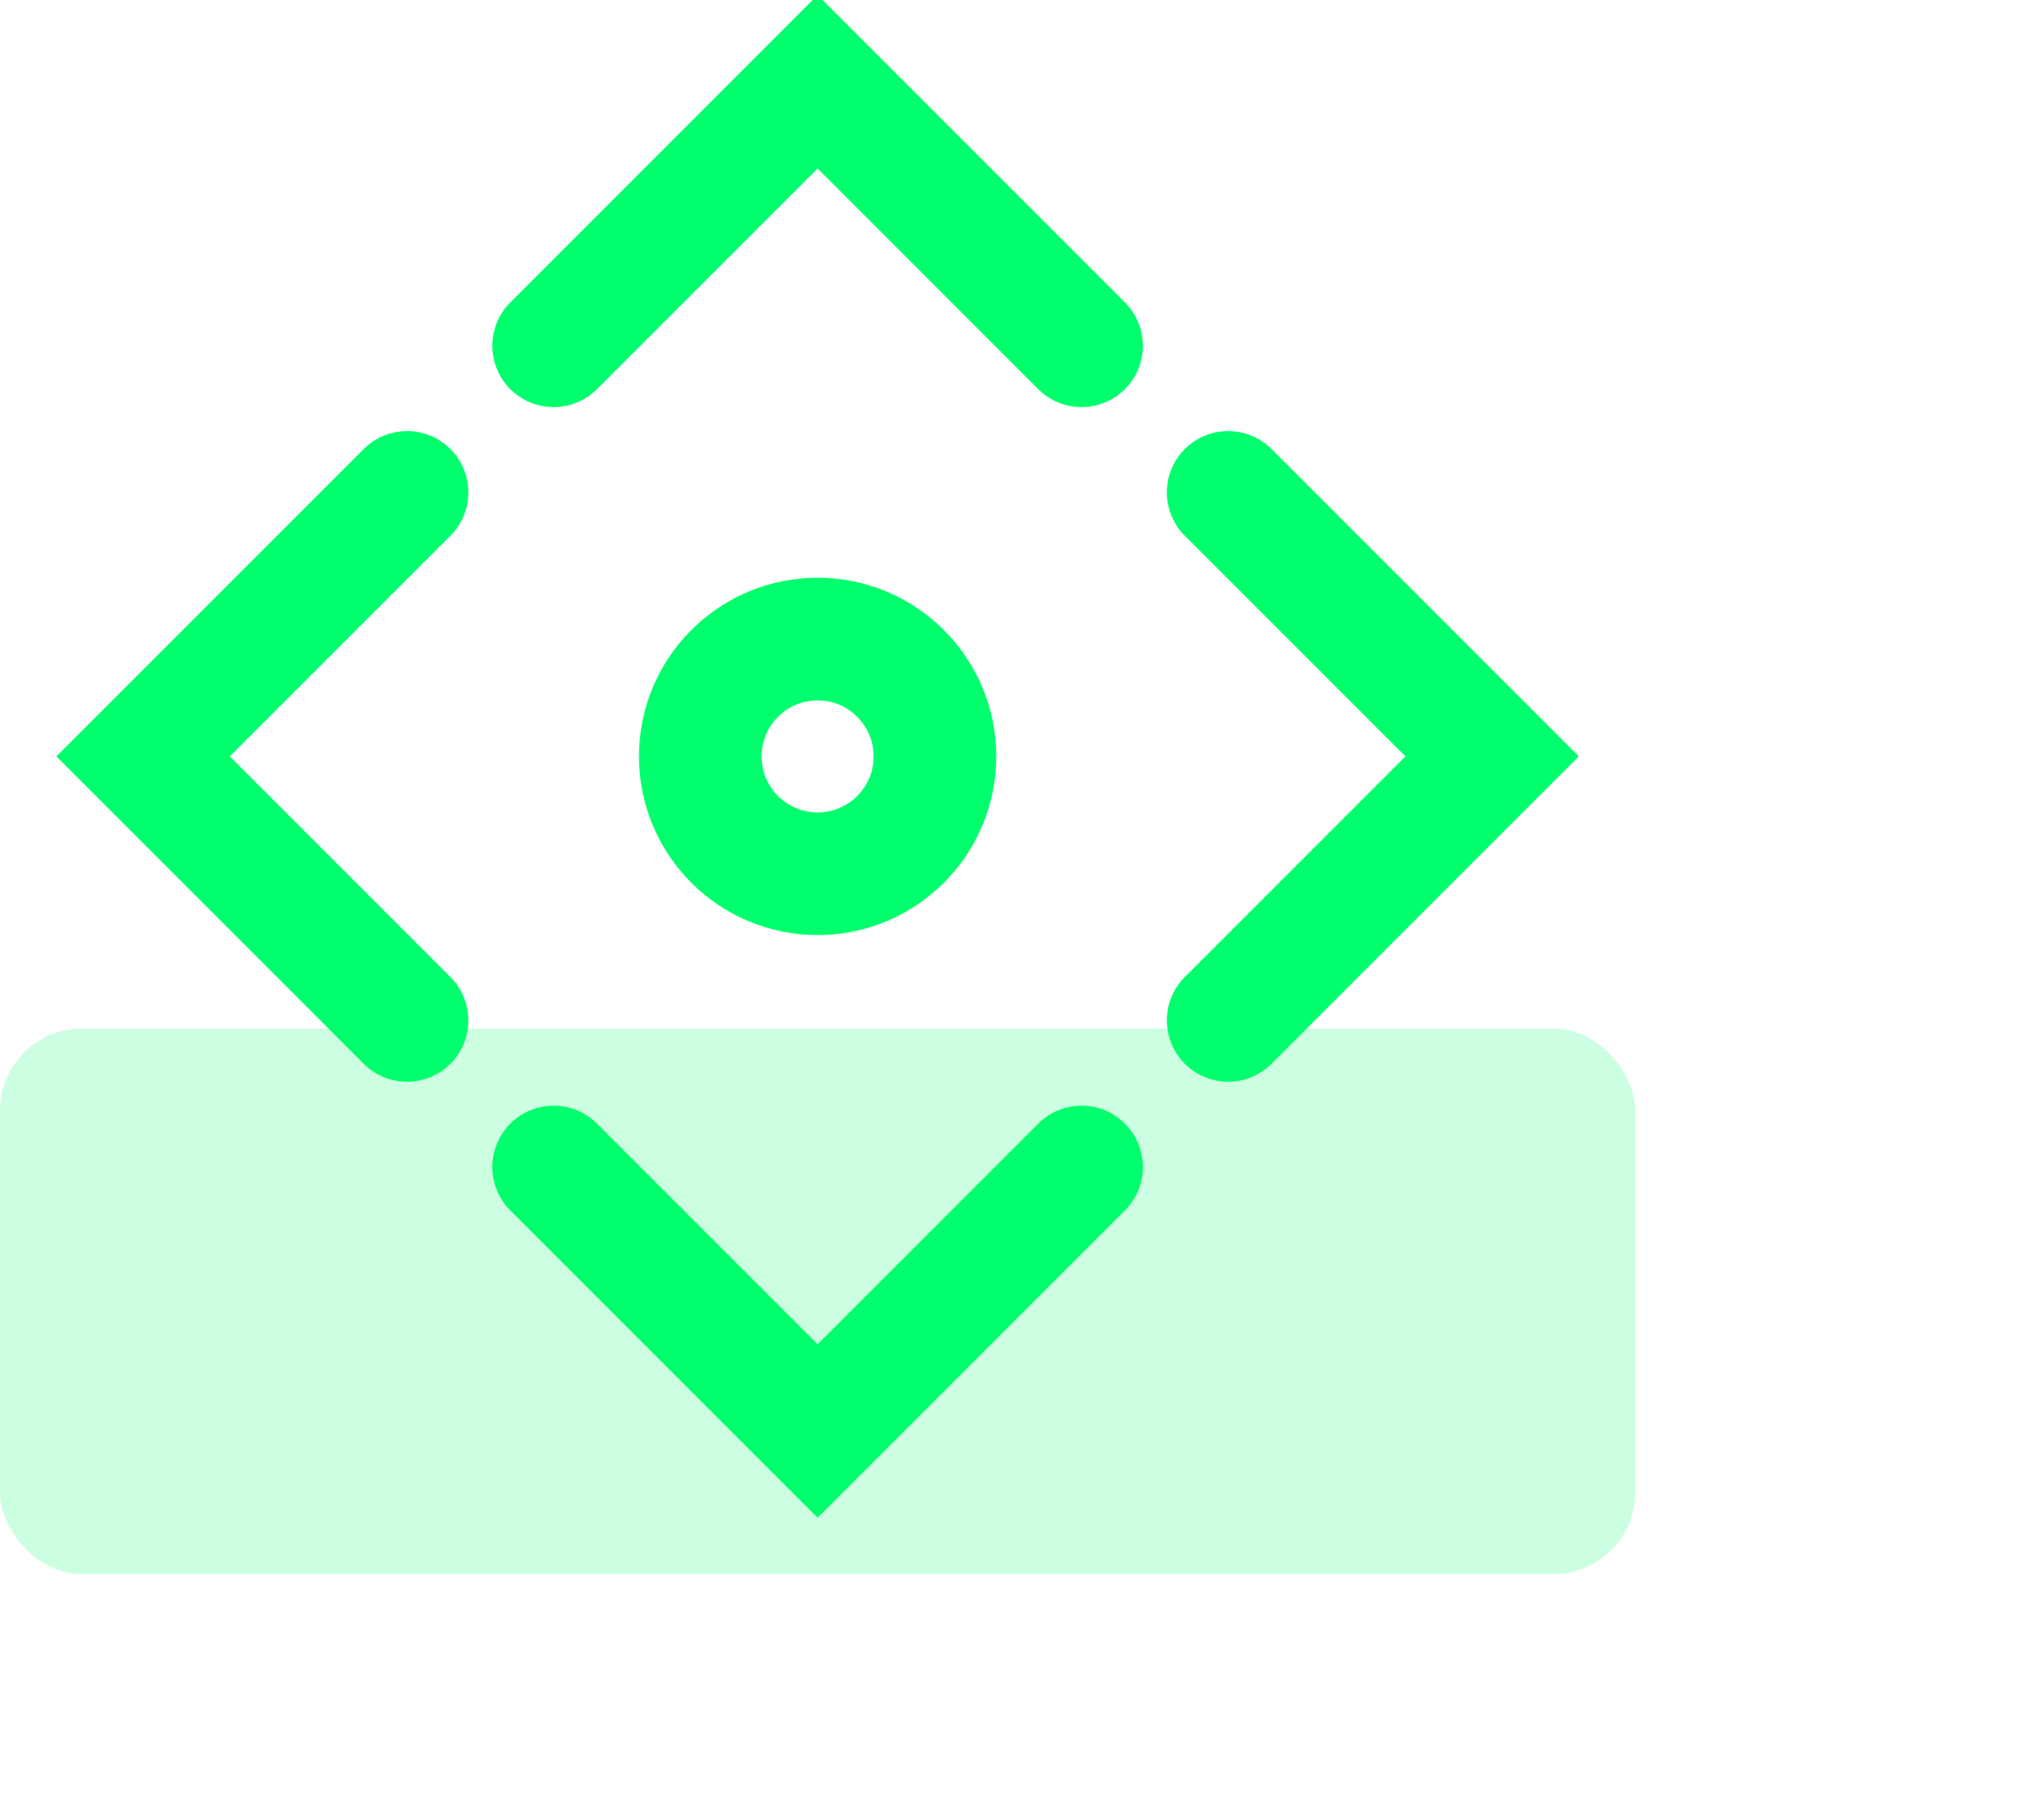 <?xml version="1.0" encoding="UTF-8"?>
<svg width="50px" height="44px" viewBox="0 0 50 44" version="1.1" xmlns="http://www.w3.org/2000/svg" xmlns:xlink="http://www.w3.org/1999/xlink">
    <title>ico-benefits-5</title>
    <g id="ico-benefits-5" stroke="none" stroke-width="1" fill="none" fill-rule="evenodd">
        <g id="Group-21" transform="translate(0, 2)">
            <rect id="Rectangle" fill="#00FF6C" opacity="0.2" x="0" y="23.156" width="40" height="13.344" rx="2"></rect>
            <g id="Group" stroke-linecap="round" transform="translate(3.5, 0)" stroke="#00FF6C" stroke-width="3">
                <path d="M16.5,19.37 C14.916,19.37 13.63,18.085 13.63,16.5 C13.63,14.916 14.916,13.63 16.5,13.63 C18.084,13.63 19.37,14.916 19.37,16.5 C19.37,18.085 18.084,19.37 16.5,19.37 L16.5,19.37 Z" id="Stroke-799"></path>
                <polyline id="Stroke-800" points="26.543 10.043 33 16.5 26.543 22.957"></polyline>
                <polyline id="Stroke-801" points="6.457 22.957 0 16.5 6.457 10.043"></polyline>
                <polyline id="Stroke-802" points="10.043 6.457 16.5 0 22.957 6.457"></polyline>
                <polyline id="Stroke-803" points="10.043 26.543 16.5 33 22.957 26.543"></polyline>
            </g>
        </g>
    </g>
</svg>